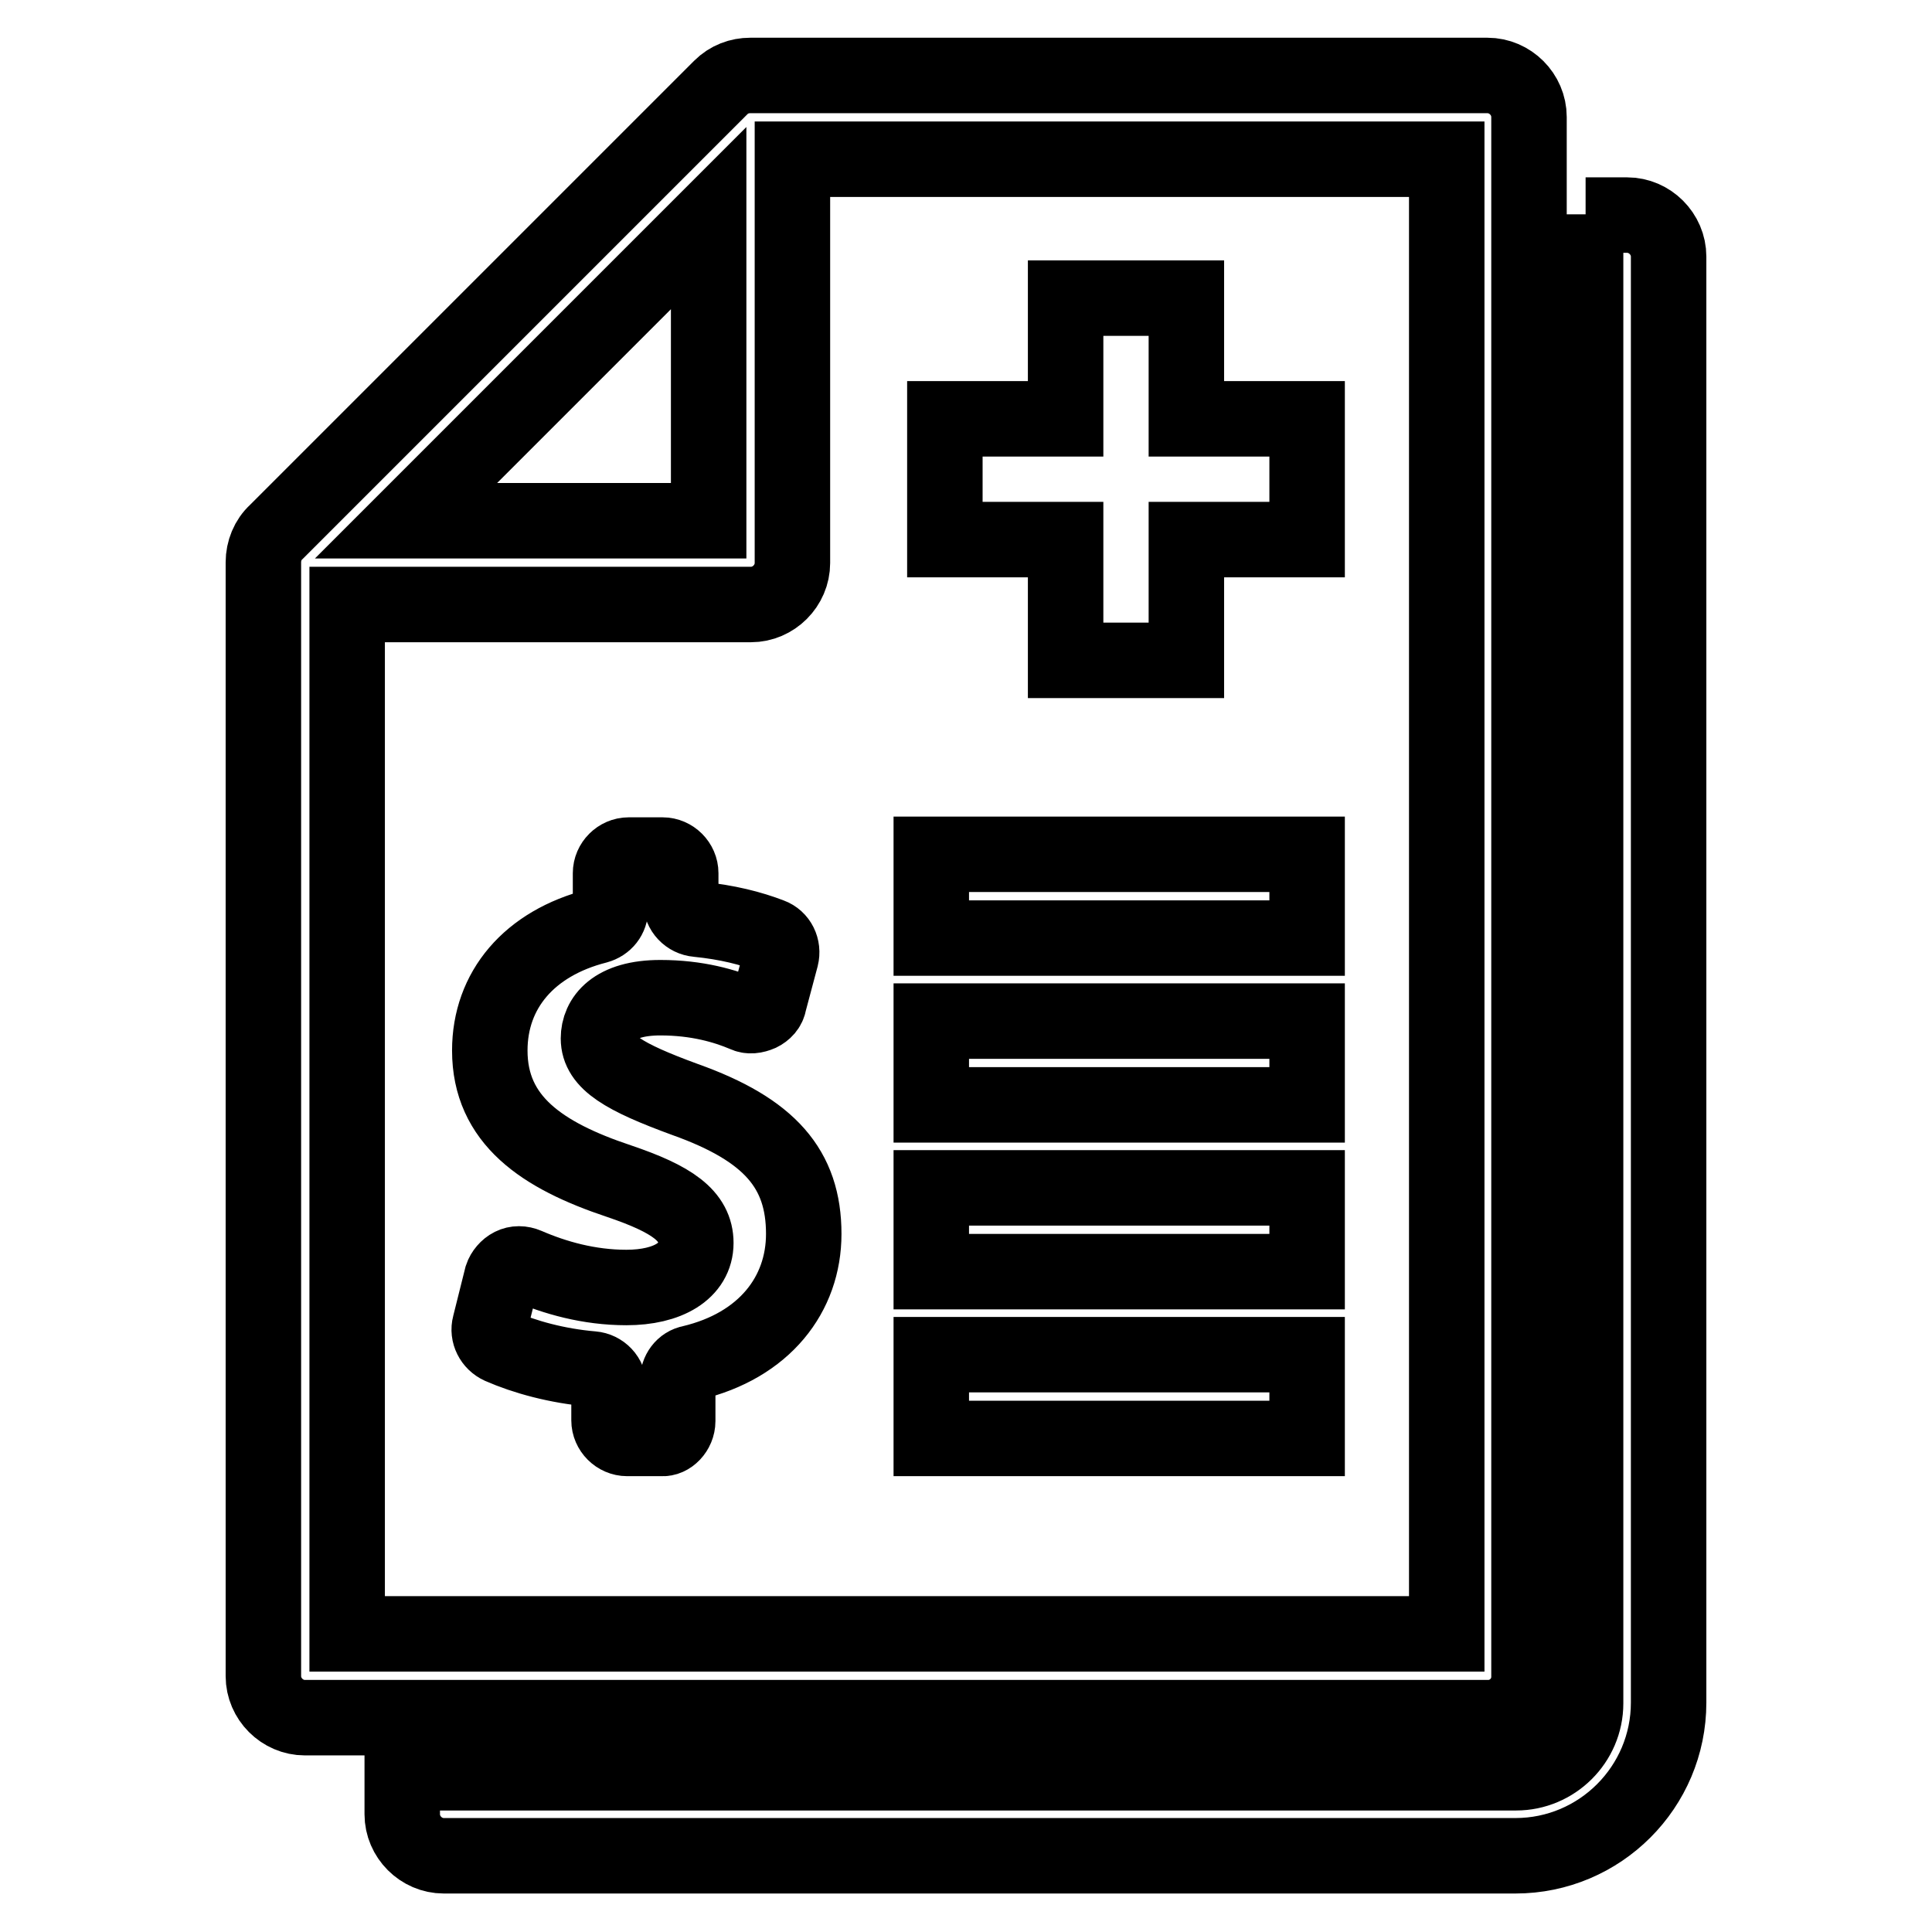 <?xml version="1.0" encoding="utf-8"?>
<!-- Svg Vector Icons : http://www.onlinewebfonts.com/icon -->
<!DOCTYPE svg PUBLIC "-//W3C//DTD SVG 1.1//EN" "http://www.w3.org/Graphics/SVG/1.1/DTD/svg11.dtd">
<svg version="1.1" xmlns="http://www.w3.org/2000/svg" xmlns:xlink="http://www.w3.org/1999/xlink" x="0px" y="0px" viewBox="0 0 256 256" enable-background="new 0 0 256 256" xml:space="preserve">
<g> <path stroke-width="10" fill-opacity="0" stroke="#000000"  d="M197.2,227.6H40.4c-3,0-5.5-2.5-5.5-5.5V74.5c0-1.5,0.6-3,1.7-4l58.9-58.9c1.1-1.1,2.5-1.6,3.9-1.6h97.7 c3,0,5.5,2.5,5.5,5.5V222C202.7,225.1,200.2,227.6,197.2,227.6z M93.9,69V28.9L53.8,69H93.9z M105,21.1v53.5c0,3-2.5,5.5-5.5,5.5 H46v136.4h145.7V21.1H105z M173.2,124.3v-11.1h-49.8v11.1H173.2z M173.2,146.4v-11.1h-49.8v11.1H173.2z M173.2,168.5v-11.1h-49.8 v11.1H173.2z M173.2,190.6v-11.1h-49.8v11.1H173.2z M210.1,28.4v197.3c0,5.1-4.2,9.2-9.2,9.2H53.3v5.5c0,3,2.5,5.5,5.5,5.5h142 c11.2,0,20.3-9.1,20.3-20.3V34c0-3-2.5-5.5-5.5-5.5H210.1z"/> <path stroke-width="10" fill-opacity="0" stroke="#000000"  d="M89.8,188.3v-5.4c0-1.1,0.7-2.1,1.8-2.3c9.7-2.3,14.9-9.1,14.9-17.1c0-8.6-4.5-13.8-15.7-17.8 c-8.2-3-11.5-5-11.5-8.1c0-2.6,2-5.4,8.2-5.4c4.9,0,8.6,1.1,11.2,2.2c0.6,0.3,1.3,0.2,2-0.1c0.6-0.3,1.1-0.8,1.2-1.5l1.6-6 c0.3-1.2-0.3-2.4-1.4-2.8c-2.6-1-5.7-1.8-9.7-2.2c-1.2-0.1-2.2-1.1-2.2-2.4v-3.7c0-1.3-1.1-2.4-2.4-2.4h-4.5 c-1.3,0-2.4,1.1-2.4,2.4v4.7c0,1.1-0.7,2-1.8,2.3c-9,2.3-14.2,8.5-14.2,16.5c0,9.2,6.9,13.9,17.1,17.3c7.1,2.4,10.2,4.6,10.2,8.2 c0,3.7-3.7,5.9-9.2,5.9c-5,0-9.5-1.3-13.2-2.9c-0.7-0.3-1.4-0.3-2,0c-0.6,0.3-1.1,0.9-1.3,1.5l-1.6,6.4c-0.3,1.1,0.3,2.3,1.4,2.8 c3.2,1.4,7.5,2.6,12.2,3c1.2,0.1,2.2,1.1,2.2,2.4v4.4c0,1.3,1.1,2.4,2.4,2.4h4.6C88.7,190.7,89.8,189.6,89.8,188.3L89.8,188.3z  M141.2,39.5h16v16h16v16h-16v16h-16v-16h-16v-16h16V39.5z"/></g>
</svg>